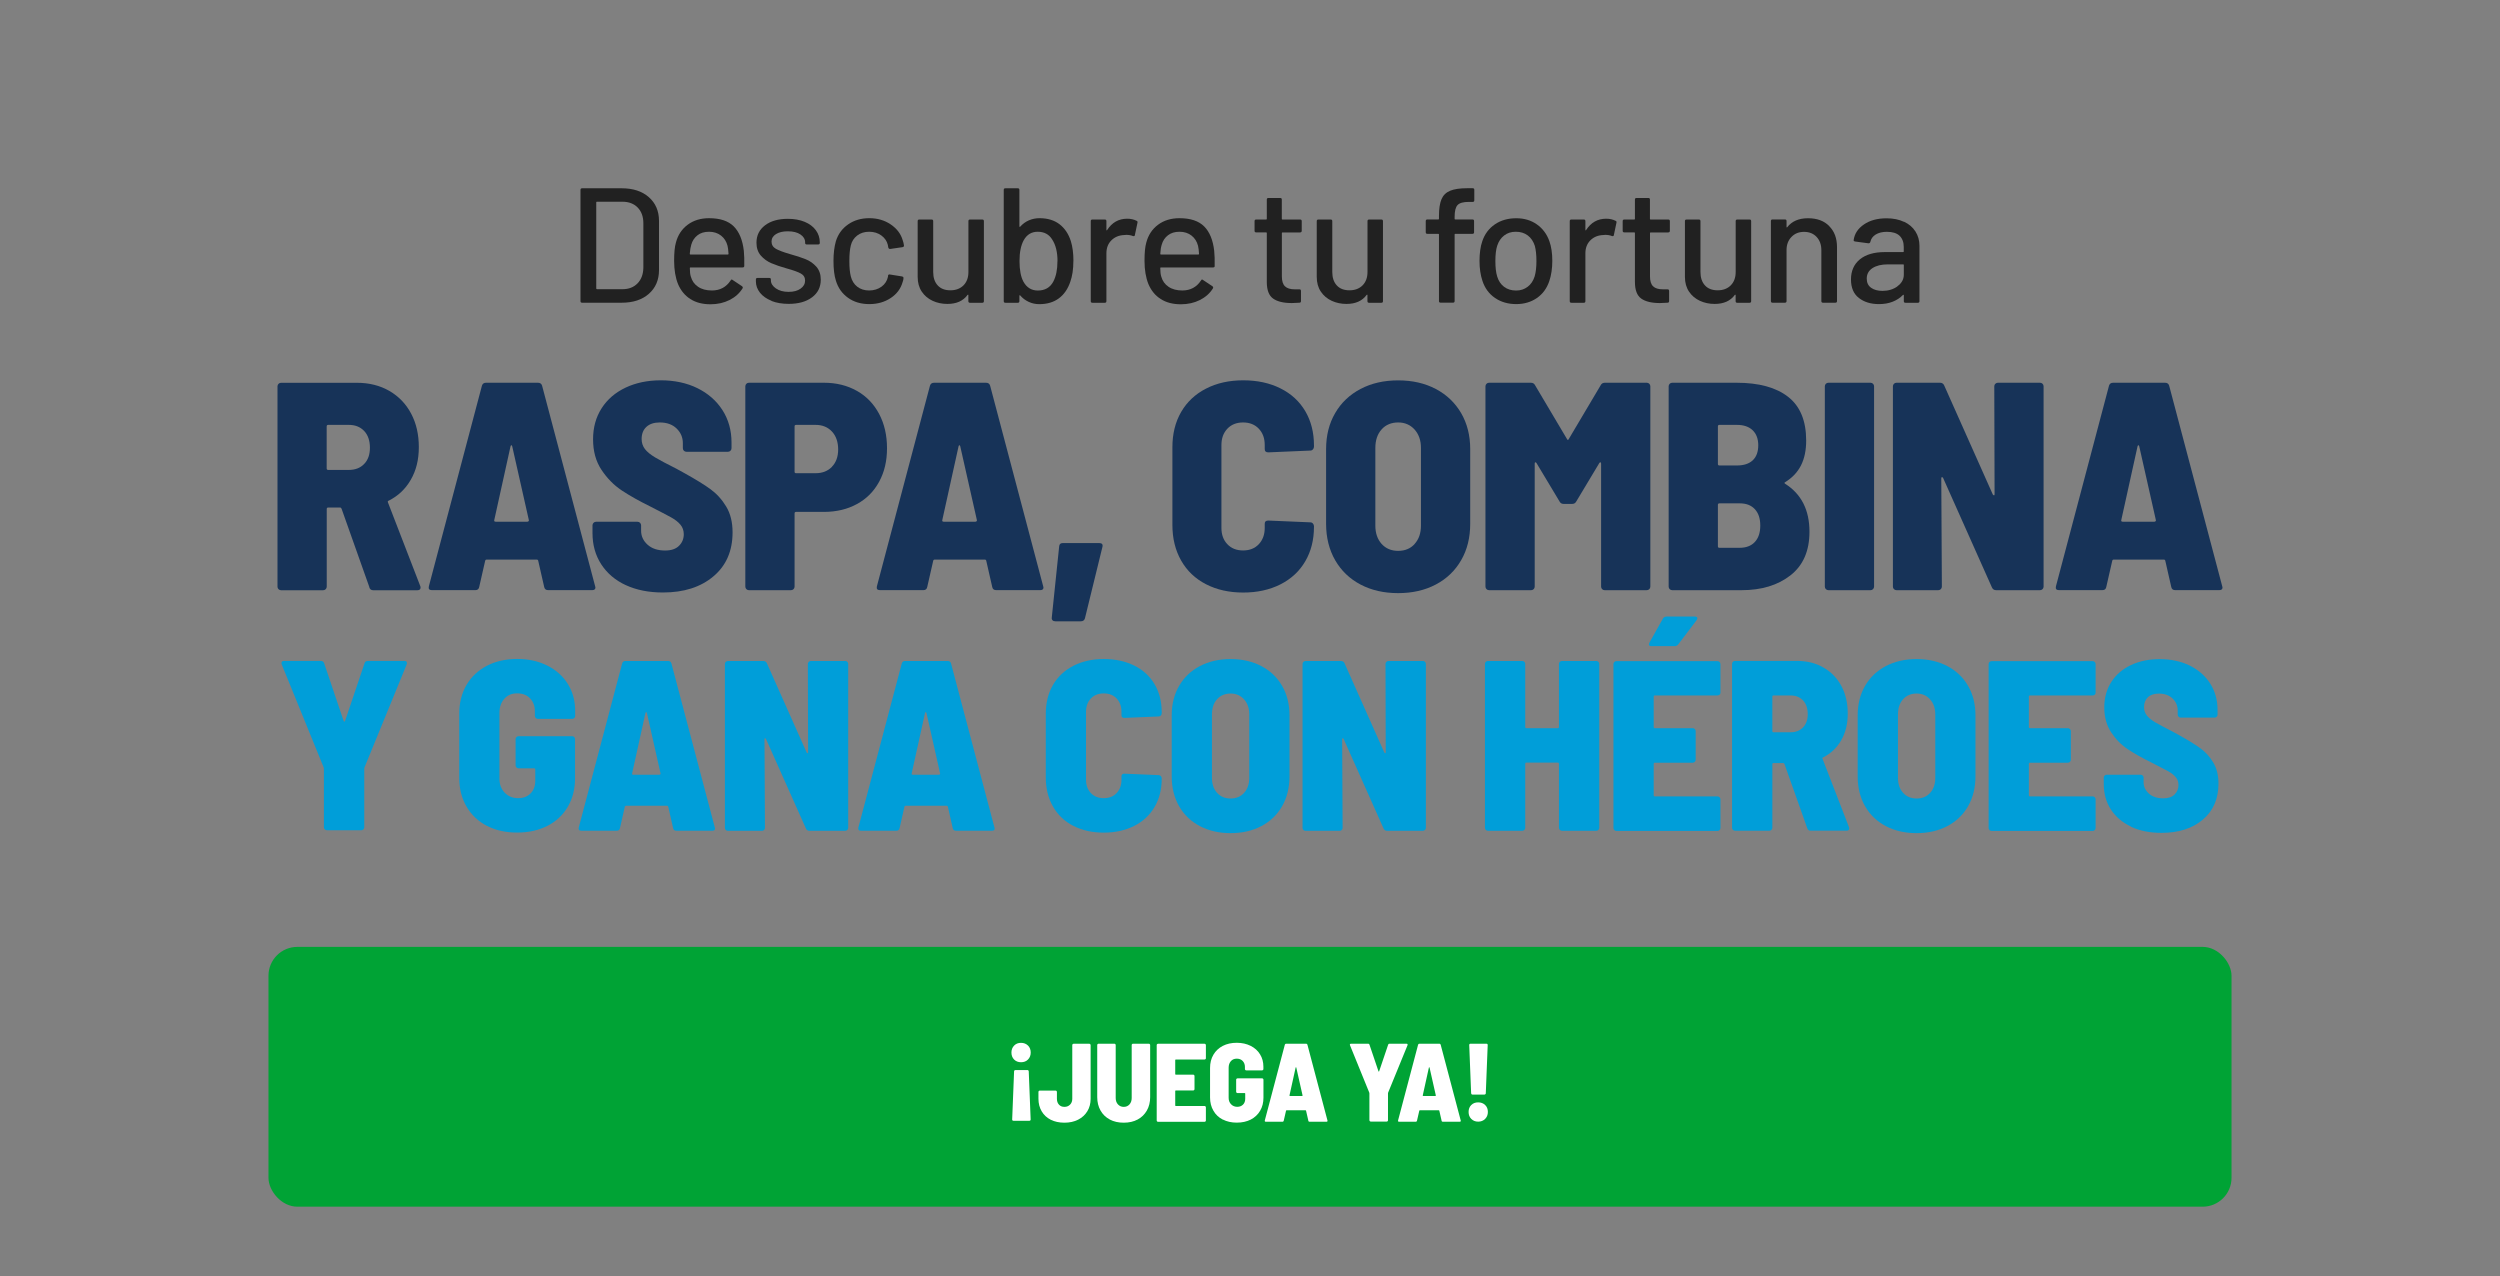 <?xml version="1.0" encoding="UTF-8"?>
<svg xmlns="http://www.w3.org/2000/svg" version="1.1" viewBox="0 0 433 221">
  <rect x="0" y="0" width="433" height="221" fill="#808080" stroke="none"/>
  <!-- Generator: Adobe Illustrator 29.1.0, SVG Export Plug-In . SVG Version: 2.1.0 Build 142)  -->
  <defs>
    <style>
      .st0 {
        fill: #212121;
      }

      .st1 {
        fill: #173358;
      }

      .st2 {
        fill: #fff;
      }

      .st3 {
        fill: #00a335;
      }

      .st4 {
        fill: #009ed9;
      }
    </style>
  </defs>
  <g id="botones">
    <rect class="st3" x="46.5" y="164" width="340" height="45" rx="5" ry="5"/>
  </g>
  <g id="textos">
    <g>
      <path class="st0" d="M100.54,52.16v-19.27c0-.19.09-.28.28-.28h6.86c1.96,0,3.53.51,4.7,1.54,1.17,1.03,1.76,2.4,1.76,4.12v8.5c0,1.72-.59,3.09-1.76,4.12-1.17,1.03-2.74,1.54-4.7,1.54h-6.86c-.19,0-.28-.09-.28-.28ZM103.38,50.09h4.42c1.1,0,1.97-.34,2.62-1.01.65-.67.99-1.57,1.01-2.71v-7.71c0-1.13-.33-2.04-.98-2.71-.65-.67-1.54-1.01-2.65-1.01h-4.42c-.08,0-.11.04-.11.11v14.91c0,.08.04.11.11.11Z"/>
      <path class="st0" d="M128.91,46.04c0,.19-.09.28-.28.28h-9.04c-.08,0-.11.04-.11.11,0,.64.06,1.13.17,1.47.21.76.63,1.35,1.26,1.77.63.43,1.43.64,2.4.64,1.4,0,2.47-.58,3.23-1.73.09-.19.22-.22.37-.08l1.62,1.08c.13.11.16.24.08.37-.53.85-1.28,1.52-2.25,2.01-.97.49-2.07.74-3.3.74-1.38,0-2.54-.3-3.49-.91-.94-.6-1.65-1.46-2.13-2.58-.45-1.11-.68-2.47-.68-4.05,0-1.38.1-2.43.31-3.15.34-1.3,1.02-2.33,2.04-3.09,1.02-.76,2.26-1.13,3.71-1.13,1.91,0,3.33.48,4.28,1.43.94.95,1.52,2.36,1.73,4.21.08.77.1,1.64.08,2.61ZM120.81,40.75c-.53.41-.89.95-1.08,1.63-.13.42-.22.95-.26,1.59,0,.08.04.11.11.11h6.49c.08,0,.11-.04.11-.11-.04-.62-.09-1.09-.17-1.39-.19-.74-.56-1.33-1.12-1.77-.56-.44-1.25-.67-2.08-.67s-1.48.2-2.01.61Z"/>
      <path class="st0" d="M133.63,52.1c-.86-.34-1.53-.81-2-1.4-.47-.6-.71-1.25-.71-1.97v-.31c0-.19.09-.28.28-.28h2.04c.19,0,.28.09.28.28v.14c0,.53.29.99.86,1.39.58.4,1.31.6,2.2.6s1.54-.18,2.07-.55c.53-.37.79-.84.79-1.4s-.25-.96-.74-1.23c-.49-.27-1.29-.56-2.38-.86-1.08-.3-1.98-.61-2.71-.92-.73-.31-1.34-.76-1.84-1.33-.5-.58-.75-1.32-.75-2.22,0-1.27.5-2.27,1.49-3.02.99-.75,2.31-1.12,3.95-1.12,1.1,0,2.06.17,2.91.52.84.35,1.49.84,1.94,1.46.45.62.68,1.32.68,2.1v.08c0,.19-.09.28-.28.28h-1.98c-.19,0-.28-.09-.28-.28v-.08c0-.55-.27-1.01-.81-1.37-.54-.37-1.27-.55-2.2-.55-.83,0-1.51.16-2.03.48-.52.32-.78.76-.78,1.3s.25.96.75,1.25c.5.28,1.31.59,2.42.91,1.1.3,2.01.6,2.73.89.73.29,1.35.73,1.86,1.3.51.58.77,1.33.77,2.25,0,1.29-.51,2.31-1.52,3.06-1.01.76-2.36,1.13-4.04,1.13-1.13,0-2.13-.17-2.99-.51Z"/>
      <path class="st0" d="M146.88,51.58c-1.02-.73-1.72-1.71-2.1-2.96-.28-.87-.42-2.01-.42-3.43,0-1.3.14-2.45.42-3.43.38-1.21,1.08-2.17,2.11-2.89,1.03-.72,2.25-1.08,3.67-1.08s2.65.36,3.71,1.08c1.06.72,1.75,1.62,2.07,2.72.11.3.19.61.23.94,0,.15-.08.25-.25.28l-2.13.31h-.06c-.13,0-.23-.09-.28-.26l-.08-.45c-.15-.64-.52-1.18-1.11-1.62-.59-.43-1.29-.65-2.12-.65s-1.5.22-2.07.65c-.57.44-.94,1.01-1.11,1.73-.17.68-.25,1.58-.25,2.69s.08,1.98.25,2.66c.19.76.56,1.35,1.12,1.79.56.43,1.24.65,2.05.65s1.54-.22,2.14-.65c.59-.43.97-1,1.12-1.7.02-.02.02-.04.01-.07,0-.03,0-.05.01-.07v-.11c.06-.15.16-.21.31-.17l2.13.34c.15.04.23.11.23.23v.11c0,.17-.05.38-.14.62-.32,1.15-1.01,2.08-2.07,2.78-1.06.7-2.29,1.05-3.71,1.05s-2.66-.36-3.68-1.09Z"/>
      <path class="st0" d="M168,38.02h2.13c.19,0,.28.09.28.28v13.86c0,.19-.09.28-.28.28h-2.13c-.19,0-.28-.09-.28-.28v-1.05s-.01-.06-.04-.07c-.03,0-.06,0-.1.04-.76,1.04-1.92,1.56-3.49,1.56-.93,0-1.78-.18-2.56-.54-.78-.36-1.41-.89-1.88-1.59-.47-.7-.71-1.55-.71-2.55v-9.66c0-.19.09-.28.28-.28h2.13c.19,0,.28.09.28.28v8.81c0,.98.26,1.76.78,2.32.52.57,1.25.85,2.2.85s1.7-.29,2.27-.86c.57-.58.85-1.35.85-2.31v-8.81c0-.19.09-.28.28-.28Z"/>
      <path class="st0" d="M185.91,45.19c0,1.42-.18,2.63-.54,3.63-.42,1.23-1.07,2.18-1.97,2.85-.9.67-2.03,1.01-3.39,1.01-.66,0-1.27-.13-1.84-.4-.57-.26-1.06-.63-1.47-1.11-.04-.04-.07-.05-.1-.03-.03.02-.04.05-.04.08v.94c0,.19-.09.28-.28.28h-2.15c-.19,0-.28-.09-.28-.28v-19.27c0-.19.09-.28.28-.28h2.15c.19,0,.28.09.28.28v6.32s.01.07.04.08c.03.02.06,0,.1-.03.42-.47.91-.84,1.49-1.09.58-.25,1.19-.38,1.83-.38,1.42,0,2.58.35,3.49,1.05.91.7,1.56,1.67,1.96,2.92.3.96.45,2.11.45,3.43ZM183.16,45.24c0-1.55-.3-2.8-.91-3.74-.55-.91-1.39-1.36-2.52-1.36-1.06,0-1.86.48-2.41,1.45-.49.87-.74,2.08-.74,3.63s.23,2.74.68,3.57c.57,1.02,1.4,1.53,2.49,1.53,1.25,0,2.14-.52,2.69-1.56.47-.89.71-2.06.71-3.51Z"/>
      <path class="st0" d="M196.87,38.24c.13.06.18.17.14.34l-.45,2.13c-.02.17-.13.23-.34.17-.32-.13-.7-.2-1.13-.2l-.4.03c-.89.04-1.62.34-2.2.92-.58.58-.86,1.33-.86,2.25v8.28c0,.19-.09.28-.28.28h-2.15c-.19,0-.28-.09-.28-.28v-13.86c0-.19.09-.28.28-.28h2.15c.19,0,.28.09.28.28v1.5c0,.06.01.09.04.1.03,0,.05,0,.07-.04.85-1.32,2.01-1.98,3.49-1.98.6,0,1.15.12,1.64.37Z"/>
      <path class="st0" d="M210.39,46.04c0,.19-.09.28-.28.28h-9.04c-.08,0-.11.04-.11.11,0,.64.06,1.13.17,1.47.21.76.63,1.35,1.26,1.77.63.43,1.43.64,2.39.64,1.4,0,2.48-.58,3.23-1.73.09-.19.22-.22.37-.08l1.62,1.08c.13.11.16.24.08.37-.53.85-1.28,1.52-2.25,2.01-.97.49-2.07.74-3.3.74-1.38,0-2.54-.3-3.49-.91-.95-.6-1.65-1.46-2.13-2.58-.45-1.11-.68-2.47-.68-4.05,0-1.38.1-2.43.31-3.15.34-1.3,1.02-2.33,2.04-3.09,1.02-.76,2.26-1.13,3.71-1.13,1.91,0,3.33.48,4.28,1.43.94.95,1.52,2.36,1.73,4.21.08.77.1,1.64.08,2.61ZM202.29,40.75c-.53.41-.89.95-1.08,1.63-.13.42-.22.95-.25,1.59,0,.08.04.11.11.11h6.49c.08,0,.11-.04.11-.11-.04-.62-.09-1.09-.17-1.39-.19-.74-.56-1.33-1.12-1.77-.56-.44-1.25-.67-2.08-.67s-1.48.2-2.01.61Z"/>
      <path class="st0" d="M225.19,40.26h-3.06c-.08,0-.11.04-.11.11v7.51c0,.79.18,1.37.54,1.71.36.35.92.52,1.67.52h.82c.19,0,.28.09.28.28v1.76c0,.19-.09.28-.28.28-.6.04-1.04.06-1.3.06-1.44,0-2.52-.26-3.25-.78-.73-.52-1.09-1.48-1.09-2.88v-8.47c0-.08-.04-.11-.11-.11h-1.73c-.19,0-.28-.09-.28-.28v-1.67c0-.19.09-.28.28-.28h1.73c.08,0,.11-.04.11-.11v-3.34c0-.19.09-.28.28-.28h2.04c.19,0,.28.09.28.28v3.34c0,.08.04.11.11.11h3.06c.19,0,.28.09.28.28v1.67c0,.19-.09.28-.28.28Z"/>
      <path class="st0" d="M237.12,38.02h2.13c.19,0,.28.09.28.28v13.86c0,.19-.09.28-.28.28h-2.13c-.19,0-.28-.09-.28-.28v-1.05s-.01-.06-.04-.07c-.03,0-.06,0-.1.04-.76,1.04-1.92,1.56-3.49,1.56-.93,0-1.78-.18-2.56-.54-.78-.36-1.41-.89-1.88-1.59-.47-.7-.71-1.55-.71-2.55v-9.66c0-.19.09-.28.28-.28h2.13c.19,0,.28.09.28.28v8.81c0,.98.26,1.76.78,2.32.52.57,1.25.85,2.2.85s1.7-.29,2.27-.86c.57-.58.85-1.35.85-2.31v-8.81c0-.19.09-.28.28-.28Z"/>
      <path class="st0" d="M252.45,35.52c-.34.36-.51,1.04-.51,2.04v.34c0,.08.04.11.11.11h2.98c.19,0,.28.09.28.28v1.93c0,.19-.09.28-.28.28h-2.98c-.08,0-.11.04-.11.11v11.53c0,.19-.09.28-.28.28h-2.15c-.19,0-.28-.09-.28-.28v-11.53c0-.08-.04-.11-.11-.11h-1.9c-.19,0-.28-.09-.28-.28v-1.93c0-.19.09-.28.28-.28h1.9c.08,0,.11-.04.11-.11v-.51c0-1.25.15-2.21.44-2.89.29-.68.79-1.17,1.49-1.46.7-.29,1.68-.44,2.95-.44h.96c.19,0,.28.09.28.28v1.81c0,.19-.09.28-.28.28h-.68c-.95,0-1.59.18-1.93.54Z"/>
      <path class="st0" d="M258.94,51.61c-1.04-.71-1.77-1.7-2.18-2.96-.34-1.02-.51-2.17-.51-3.46s.16-2.48.48-3.4c.42-1.25,1.14-2.22,2.18-2.93,1.04-.71,2.28-1.06,3.71-1.06,1.36,0,2.55.35,3.56,1.06,1.01.71,1.73,1.68,2.17,2.9.34.96.51,2.1.51,3.4s-.17,2.48-.51,3.49c-.42,1.27-1.13,2.25-2.15,2.96-1.02.71-2.22,1.06-3.6,1.06s-2.62-.35-3.66-1.06ZM264.58,49.68c.57-.43.97-1.02,1.22-1.8.21-.72.31-1.61.31-2.66s-.09-1.94-.28-2.64c-.25-.77-.65-1.37-1.22-1.8-.57-.43-1.26-.64-2.07-.64s-1.45.21-2.01.64c-.57.43-.97,1.03-1.22,1.8-.21.66-.31,1.54-.31,2.64s.1,1.98.31,2.66c.23.77.63,1.37,1.2,1.8.58.43,1.27.64,2.08.64.76,0,1.42-.21,1.98-.64Z"/>
      <path class="st0" d="M279.83,38.24c.13.06.18.17.14.34l-.45,2.13c-.02.17-.13.23-.34.17-.32-.13-.7-.2-1.13-.2l-.4.03c-.89.04-1.62.34-2.2.92-.58.58-.86,1.33-.86,2.25v8.28c0,.19-.09.28-.28.28h-2.15c-.19,0-.28-.09-.28-.28v-13.86c0-.19.09-.28.28-.28h2.15c.19,0,.28.09.28.28v1.5c0,.06.01.09.04.1.03,0,.05,0,.07-.04.85-1.32,2.01-1.98,3.49-1.98.6,0,1.15.12,1.64.37Z"/>
      <path class="st0" d="M288.95,40.26h-3.06c-.08,0-.11.04-.11.11v7.51c0,.79.18,1.37.54,1.71.36.35.92.52,1.67.52h.82c.19,0,.28.09.28.28v1.76c0,.19-.09.28-.28.28-.6.04-1.04.06-1.3.06-1.44,0-2.52-.26-3.25-.78-.73-.52-1.09-1.48-1.09-2.88v-8.47c0-.08-.04-.11-.11-.11h-1.73c-.19,0-.28-.09-.28-.28v-1.67c0-.19.09-.28.28-.28h1.73c.08,0,.11-.04.11-.11v-3.34c0-.19.09-.28.28-.28h2.04c.19,0,.28.09.28.28v3.34c0,.08.04.11.11.11h3.06c.19,0,.28.09.28.28v1.67c0,.19-.09.28-.28.28Z"/>
      <path class="st0" d="M300.89,38.02h2.13c.19,0,.28.09.28.28v13.86c0,.19-.09.28-.28.28h-2.13c-.19,0-.28-.09-.28-.28v-1.05s-.01-.06-.04-.07c-.03,0-.06,0-.1.04-.76,1.04-1.92,1.56-3.49,1.56-.93,0-1.78-.18-2.56-.54-.78-.36-1.41-.89-1.88-1.59-.47-.7-.71-1.55-.71-2.55v-9.66c0-.19.09-.28.28-.28h2.13c.19,0,.28.09.28.28v8.81c0,.98.26,1.76.78,2.32.52.57,1.25.85,2.2.85s1.7-.29,2.27-.86c.57-.58.85-1.35.85-2.31v-8.81c0-.19.09-.28.28-.28Z"/>
      <path class="st0" d="M316.81,39.16c.91.9,1.36,2.11,1.36,3.64v9.35c0,.19-.1.28-.28.28h-2.15c-.19,0-.28-.09-.28-.28v-8.81c0-.94-.27-1.71-.82-2.3-.55-.59-1.28-.88-2.18-.88s-1.62.29-2.18.88c-.57.59-.85,1.34-.85,2.27v8.84c0,.19-.09.28-.28.28h-2.15c-.19,0-.28-.09-.28-.28v-13.86c0-.19.09-.28.28-.28h2.15c.19,0,.28.09.28.28v1.02s.01.07.04.08c.03.02.05,0,.07-.03.81-1.04,2.01-1.56,3.6-1.56s2.78.45,3.68,1.35Z"/>
      <path class="st0" d="M329.78,38.4c.86.41,1.52.97,1.98,1.7.46.73.69,1.55.69,2.48v9.58c0,.19-.09.28-.28.28h-2.15c-.19,0-.28-.09-.28-.28v-1.02c0-.09-.05-.11-.14-.06-.49.51-1.09.9-1.8,1.18s-1.5.41-2.37.41c-1.4,0-2.56-.35-3.47-1.06-.92-.71-1.37-1.78-1.37-3.22s.51-2.63,1.54-3.47c1.03-.84,2.47-1.26,4.32-1.26h3.17c.08,0,.11-.04.11-.11v-.77c0-.83-.24-1.48-.72-1.94-.48-.46-1.21-.69-2.2-.69-.79,0-1.44.16-1.94.47-.5.31-.81.73-.92,1.26-.06.19-.17.27-.34.26l-2.3-.31c-.19-.04-.27-.11-.26-.23.15-1.11.75-2.03,1.79-2.73,1.04-.71,2.34-1.06,3.91-1.06,1.15,0,2.16.2,3.02.61ZM328.63,49.58c.74-.53,1.11-1.2,1.11-2.01v-1.67c0-.08-.04-.11-.11-.11h-2.66c-1.11,0-2,.22-2.66.65-.66.43-.99,1.04-.99,1.81,0,.7.25,1.23.75,1.59.5.36,1.16.54,1.97.54,1,0,1.87-.26,2.61-.79Z"/>
    </g>
    <g>
      <path class="st4" d="M56.25,143.65c-.1-.1-.15-.22-.15-.36v-10.12l-.04-.25-7.27-17.85c-.03-.06-.04-.14-.04-.25,0-.22.14-.34.42-.34h6.43c.28,0,.46.14.55.42l3.36,9.95c.03.08.07.13.13.13s.1-.04.13-.13l3.36-9.95c.08-.28.27-.42.55-.42h6.38c.2,0,.32.06.38.17.06.11.06.25,0,.42l-7.31,17.85-.04.25v10.12c0,.14-.05.26-.15.36-.1.1-.22.15-.36.15h-5.96c-.14,0-.26-.05-.36-.15Z"/>
      <path class="st4" d="M84.33,143.04c-1.51-.78-2.69-1.9-3.53-3.34-.84-1.44-1.26-3.1-1.26-4.98v-11.09c0-1.9.42-3.57,1.26-5,.84-1.43,2.02-2.53,3.53-3.32,1.51-.78,3.26-1.18,5.25-1.18s3.7.39,5.23,1.16c1.53.77,2.71,1.83,3.55,3.19.84,1.36,1.26,2.91,1.26,4.64v.88c0,.14-.05.26-.15.36-.1.1-.22.15-.36.15h-5.96c-.14,0-.26-.05-.36-.15-.1-.1-.15-.22-.15-.36v-.8c0-.9-.27-1.64-.82-2.23-.55-.59-1.3-.88-2.25-.88s-1.67.31-2.23.95c-.56.63-.84,1.45-.84,2.46v11.34c0,1.01.31,1.83.92,2.46.62.63,1.39.94,2.31.94s1.62-.27,2.16-.82c.55-.55.82-1.28.82-2.21v-1.93c0-.14-.07-.21-.21-.21h-2.69c-.14,0-.26-.05-.36-.15-.1-.1-.15-.22-.15-.36v-4.54c0-.14.05-.26.15-.36s.22-.15.36-.15h9.28c.14,0,.26.05.36.15.1.1.15.22.15.36v6.76c0,1.88-.42,3.53-1.26,4.96-.84,1.43-2.02,2.53-3.53,3.3-1.51.77-3.26,1.16-5.25,1.16s-3.74-.39-5.25-1.18Z"/>
      <path class="st4" d="M116.58,143.42l-.84-3.7c-.03-.11-.1-.17-.21-.17h-7.1c-.11,0-.18.06-.21.17l-.84,3.7c-.06.31-.24.46-.55.46h-6.17c-.36,0-.5-.18-.42-.55l7.52-28.43c.08-.28.28-.42.59-.42h7.35c.31,0,.5.14.59.42l7.52,28.43.04.17c0,.25-.15.38-.46.38h-6.26c-.31,0-.49-.15-.55-.46ZM109.7,134.18h4.49c.06,0,.11-.02.17-.06.06-.04.07-.1.04-.19l-2.35-10.42c-.03-.11-.07-.17-.13-.17s-.1.06-.13.17l-2.31,10.46c-.03.14.04.21.21.21Z"/>
      <path class="st4" d="M140.08,114.63c.1-.1.22-.15.36-.15h5.96c.14,0,.26.05.36.15.1.1.15.22.15.36v28.39c0,.14-.05.26-.15.36-.1.1-.22.15-.36.15h-6.22c-.28,0-.48-.13-.59-.38l-6.93-15.54c-.06-.08-.11-.12-.17-.1-.06.01-.08.08-.08.19l.08,15.33c0,.14-.05.26-.15.36-.1.1-.22.15-.36.15h-5.92c-.14,0-.26-.05-.36-.15-.1-.1-.15-.22-.15-.36v-28.39c0-.14.05-.26.15-.36.1-.1.22-.15.36-.15h6.17c.28,0,.48.13.59.38l6.89,15.46c.06.08.11.13.17.13s.08-.06.08-.17l-.04-15.29c0-.14.05-.26.15-.36Z"/>
      <path class="st4" d="M165.01,143.42l-.84-3.7c-.03-.11-.1-.17-.21-.17h-7.1c-.11,0-.18.06-.21.17l-.84,3.7c-.06.31-.24.46-.55.46h-6.17c-.36,0-.5-.18-.42-.55l7.52-28.43c.08-.28.28-.42.59-.42h7.35c.31,0,.5.14.59.42l7.52,28.43.04.17c0,.25-.15.38-.46.38h-6.26c-.31,0-.49-.15-.55-.46ZM158.12,134.18h4.49c.06,0,.11-.02.17-.06.06-.04.07-.1.04-.19l-2.35-10.42c-.03-.11-.07-.17-.13-.17s-.1.06-.13.17l-2.31,10.46c-.03.14.04.21.21.21Z"/>
      <path class="st4" d="M185.9,143.04c-1.53-.78-2.7-1.9-3.53-3.36-.83-1.46-1.24-3.14-1.24-5.04v-11c0-1.9.41-3.57,1.24-5,.83-1.43,2-2.53,3.53-3.32,1.53-.78,3.28-1.18,5.27-1.18s3.74.38,5.27,1.13c1.53.76,2.7,1.83,3.53,3.23.83,1.4,1.24,3.02,1.24,4.87v.17c0,.14-.05.27-.15.38-.1.11-.22.17-.36.17l-5.96.25c-.34,0-.5-.15-.5-.46v-.59c0-.95-.28-1.72-.84-2.31-.56-.59-1.3-.88-2.23-.88s-1.67.29-2.23.88c-.56.59-.84,1.36-.84,2.31v11.76c0,.95.28,1.72.84,2.31s1.3.88,2.23.88,1.67-.29,2.23-.88c.56-.59.84-1.36.84-2.31v-.59c0-.31.17-.46.5-.46l5.96.25c.14,0,.26.06.36.17.1.11.15.24.15.38v.08c0,1.85-.41,3.48-1.24,4.89-.83,1.41-2,2.51-3.53,3.28-1.53.77-3.28,1.16-5.27,1.16s-3.75-.39-5.27-1.18Z"/>
      <path class="st4" d="M207.81,143.08c-1.54-.81-2.74-1.96-3.59-3.44-.85-1.48-1.28-3.21-1.28-5.17v-10.58c0-1.93.43-3.63,1.28-5.1.85-1.47,2.05-2.61,3.59-3.42,1.54-.81,3.32-1.22,5.33-1.22s3.79.41,5.33,1.22c1.54.81,2.74,1.95,3.59,3.42.85,1.47,1.28,3.17,1.28,5.1v10.58c0,1.96-.43,3.68-1.28,5.17-.85,1.48-2.05,2.63-3.59,3.44-1.54.81-3.32,1.22-5.33,1.22s-3.79-.41-5.33-1.22ZM215.49,137.31c.59-.66.88-1.52.88-2.58v-11c0-1.06-.3-1.93-.9-2.6-.6-.67-1.38-1.01-2.33-1.01s-1.76.33-2.35.99c-.59.66-.88,1.53-.88,2.62v11c0,1.06.29,1.93.88,2.58.59.66,1.37.99,2.35.99s1.76-.33,2.35-.99Z"/>
      <path class="st4" d="M240.13,114.63c.1-.1.22-.15.36-.15h5.96c.14,0,.26.05.36.15.1.1.15.22.15.36v28.39c0,.14-.05.26-.15.36-.1.1-.22.15-.36.15h-6.22c-.28,0-.48-.13-.59-.38l-6.93-15.54c-.06-.08-.11-.12-.17-.1-.06.01-.08.08-.08.19l.08,15.33c0,.14-.05.26-.15.36-.1.1-.22.15-.36.15h-5.92c-.14,0-.26-.05-.36-.15-.1-.1-.15-.22-.15-.36v-28.39c0-.14.05-.26.15-.36s.22-.15.36-.15h6.17c.28,0,.48.13.59.38l6.89,15.46c.06.08.11.13.17.13s.08-.06.08-.17l-.04-15.29c0-.14.05-.26.15-.36Z"/>
      <path class="st4" d="M270.16,114.63c.1-.1.22-.15.36-.15h5.96c.14,0,.26.05.36.15.1.1.15.22.15.36v28.39c0,.14-.05.26-.15.36-.1.1-.22.15-.36.15h-5.96c-.14,0-.26-.05-.36-.15-.1-.1-.15-.22-.15-.36v-11.09c0-.14-.07-.21-.21-.21h-5.42c-.14,0-.21.07-.21.21v11.09c0,.14-.05.26-.15.36-.1.1-.22.15-.36.15h-5.96c-.14,0-.26-.05-.36-.15-.1-.1-.15-.22-.15-.36v-28.39c0-.14.05-.26.15-.36s.22-.15.36-.15h5.96c.14,0,.26.05.36.15.1.1.15.22.15.36v10.92c0,.14.07.21.21.21h5.42c.14,0,.21-.07.21-.21v-10.92c0-.14.05-.26.15-.36Z"/>
      <path class="st4" d="M297.83,120.3c-.1.1-.22.15-.36.15h-10.84c-.14,0-.21.07-.21.21v5.25c0,.14.07.21.21.21h6.55c.14,0,.26.05.36.15.1.1.15.22.15.36v4.96c0,.14-.05.26-.15.36-.1.1-.22.15-.36.15h-6.55c-.14,0-.21.07-.21.21v5.42c0,.14.07.21.21.21h10.84c.14,0,.26.05.36.15.1.1.15.22.15.36v4.96c0,.14-.05.26-.15.36-.1.1-.22.15-.36.15h-17.51c-.14,0-.26-.05-.36-.15-.1-.1-.15-.22-.15-.36v-28.39c0-.14.05-.26.15-.36s.22-.15.36-.15h17.51c.14,0,.26.05.36.15.1.1.15.22.15.36v4.96c0,.14-.05.26-.15.36ZM285.63,111.75c-.06-.11-.04-.25.04-.42l2.35-4.2c.14-.22.35-.34.63-.34h4.91c.28,0,.42.1.42.29,0,.08-.04.2-.13.34l-3.19,4.2c-.17.2-.36.29-.59.29h-4.07c-.2,0-.32-.06-.38-.17Z"/>
      <path class="st4" d="M313.02,143.46l-3.95-11.13c-.06-.11-.13-.17-.21-.17h-1.68c-.14,0-.21.07-.21.21v11c0,.14-.05.26-.15.36-.1.1-.22.15-.36.15h-5.96c-.14,0-.26-.05-.36-.15-.1-.1-.15-.22-.15-.36v-28.39c0-.14.05-.26.15-.36s.22-.15.36-.15h10.75c1.74,0,3.27.39,4.6,1.16,1.33.77,2.36,1.84,3.09,3.21.73,1.37,1.09,2.95,1.09,4.75s-.38,3.3-1.13,4.62c-.76,1.32-1.81,2.31-3.15,2.98-.11.03-.14.11-.08.25l4.58,11.84c.03.06.04.13.04.21,0,.25-.15.38-.46.38h-6.26c-.28,0-.46-.14-.55-.42ZM306.97,120.66v5.96c0,.14.07.21.21.21h2.94c.9,0,1.62-.28,2.16-.84.55-.56.82-1.33.82-2.31s-.27-1.8-.82-2.37c-.55-.57-1.27-.86-2.16-.86h-2.94c-.14,0-.21.07-.21.21Z"/>
      <path class="st4" d="M326.62,143.08c-1.54-.81-2.74-1.96-3.59-3.44-.85-1.48-1.28-3.21-1.28-5.17v-10.58c0-1.93.43-3.63,1.28-5.1.85-1.47,2.05-2.61,3.59-3.42,1.54-.81,3.32-1.22,5.33-1.22s3.79.41,5.33,1.22c1.54.81,2.74,1.95,3.59,3.42.85,1.47,1.28,3.17,1.28,5.1v10.58c0,1.96-.43,3.68-1.28,5.17-.85,1.48-2.05,2.63-3.59,3.44-1.54.81-3.32,1.22-5.33,1.22s-3.79-.41-5.33-1.22ZM334.31,137.31c.59-.66.88-1.52.88-2.58v-11c0-1.06-.3-1.93-.9-2.6-.6-.67-1.38-1.01-2.33-1.01s-1.76.33-2.35.99c-.59.66-.88,1.53-.88,2.62v11c0,1.06.29,1.93.88,2.58.59.66,1.37.99,2.35.99s1.76-.33,2.35-.99Z"/>
      <path class="st4" d="M362.81,120.3c-.1.1-.22.15-.36.15h-10.84c-.14,0-.21.07-.21.21v5.25c0,.14.07.21.21.21h6.55c.14,0,.26.05.36.15.1.1.15.22.15.36v4.96c0,.14-.05.26-.15.36-.1.1-.22.15-.36.15h-6.55c-.14,0-.21.07-.21.21v5.42c0,.14.07.21.21.21h10.84c.14,0,.26.05.36.15.1.1.15.22.15.36v4.96c0,.14-.05.26-.15.36-.1.1-.22.15-.36.15h-17.51c-.14,0-.26-.05-.36-.15-.1-.1-.15-.22-.15-.36v-28.39c0-.14.05-.26.15-.36s.22-.15.36-.15h17.51c.14,0,.26.05.36.15.1.1.15.22.15.36v4.96c0,.14-.05.26-.15.36Z"/>
      <path class="st4" d="M369.1,143.17c-1.5-.7-2.66-1.69-3.49-2.96-.83-1.27-1.24-2.75-1.24-4.43v-1.09c0-.14.05-.26.15-.36.1-.1.22-.15.36-.15h5.88c.14,0,.26.05.36.15.1.1.15.22.15.36v.76c0,.78.31,1.45.92,2,.62.55,1.44.82,2.48.82.87,0,1.53-.22,1.97-.67.45-.45.67-.99.67-1.64,0-.53-.16-.99-.48-1.36-.32-.38-.76-.72-1.32-1.03-.56-.31-1.53-.81-2.9-1.51-1.6-.78-2.95-1.55-4.07-2.29-1.12-.74-2.08-1.71-2.88-2.92-.8-1.2-1.2-2.65-1.2-4.33s.41-3.15,1.22-4.41c.81-1.26,1.95-2.23,3.4-2.92,1.46-.69,3.12-1.03,5-1.03s3.65.37,5.17,1.11c1.51.74,2.69,1.78,3.55,3.11.85,1.33,1.28,2.86,1.28,4.6v.8c0,.14-.05.26-.15.36-.1.1-.22.15-.36.15h-5.88c-.14,0-.26-.05-.36-.15-.1-.1-.15-.22-.15-.36v-.71c0-.81-.29-1.5-.88-2.08-.59-.57-1.39-.86-2.39-.86-.81,0-1.44.21-1.89.63-.45.42-.67.99-.67,1.72,0,.53.15,1,.46,1.41.31.41.79.81,1.45,1.2.66.39,1.66.92,3,1.6l1.22.67c1.51.84,2.72,1.58,3.61,2.23.9.64,1.64,1.47,2.25,2.48.6,1.01.9,2.23.9,3.65,0,2.63-.9,4.71-2.71,6.24-1.81,1.53-4.19,2.29-7.16,2.29-2.02,0-3.77-.35-5.27-1.05Z"/>
    </g>
    <g>
      <path class="st1" d="M63.98,101.71l-4.82-13.6c-.07-.14-.15-.21-.26-.21h-2.05c-.17,0-.26.09-.26.26v13.45c0,.17-.06.32-.18.44s-.27.18-.44.18h-7.29c-.17,0-.32-.06-.44-.18-.12-.12-.18-.26-.18-.44v-34.69c0-.17.06-.32.18-.44.12-.12.26-.18.44-.18h13.14c2.12,0,3.99.47,5.62,1.41,1.62.94,2.88,2.25,3.77,3.93.89,1.68,1.33,3.61,1.33,5.8s-.46,4.04-1.39,5.65c-.92,1.61-2.21,2.82-3.85,3.64-.14.03-.17.14-.1.31l5.59,14.47c.03.07.05.15.05.26,0,.31-.19.46-.56.46h-7.65c-.34,0-.56-.17-.67-.51ZM56.58,73.84v7.29c0,.17.08.26.26.26h3.59c1.09,0,1.98-.34,2.64-1.03.67-.68,1-1.62,1-2.82s-.33-2.2-1-2.9c-.67-.7-1.55-1.05-2.64-1.05h-3.59c-.17,0-.26.09-.26.26Z"/>
      <path class="st1" d="M94.25,101.65l-1.03-4.52c-.03-.14-.12-.21-.26-.21h-8.67c-.14,0-.22.07-.26.21l-1.03,4.52c-.07.38-.29.56-.67.56h-7.54c-.45,0-.62-.22-.51-.67l9.19-34.74c.1-.34.34-.51.72-.51h8.98c.38,0,.62.17.72.51l9.19,34.74.05.21c0,.31-.19.46-.56.46h-7.65c-.38,0-.6-.19-.67-.56ZM85.84,90.36h5.49c.07,0,.14-.03.21-.08.07-.05.08-.13.05-.23l-2.87-12.73c-.03-.14-.09-.21-.15-.21s-.12.07-.15.21l-2.82,12.78c-.03.17.05.26.26.26Z"/>
      <path class="st1" d="M108.39,101.35c-1.83-.85-3.25-2.06-4.26-3.62-1.01-1.56-1.51-3.36-1.51-5.41v-1.33c0-.17.06-.32.18-.44.12-.12.26-.18.44-.18h7.18c.17,0,.32.06.44.18.12.12.18.27.18.44v.92c0,.96.38,1.77,1.13,2.44.75.67,1.76,1,3.03,1,1.06,0,1.86-.27,2.41-.82s.82-1.21.82-2c0-.65-.2-1.21-.59-1.67-.39-.46-.93-.88-1.62-1.26-.68-.38-1.87-.99-3.54-1.85-1.95-.96-3.61-1.89-4.98-2.8-1.37-.91-2.54-2.1-3.52-3.57-.98-1.47-1.46-3.23-1.46-5.29s.5-3.85,1.49-5.39c.99-1.54,2.38-2.73,4.16-3.57,1.78-.84,3.81-1.26,6.11-1.26s4.47.45,6.31,1.36c1.85.91,3.29,2.17,4.34,3.8,1.04,1.63,1.57,3.5,1.57,5.62v.98c0,.17-.06.32-.18.44-.12.12-.27.18-.44.18h-7.19c-.17,0-.32-.06-.44-.18-.12-.12-.18-.26-.18-.44v-.87c0-.99-.36-1.84-1.08-2.54-.72-.7-1.69-1.05-2.93-1.05-.99,0-1.76.26-2.31.77-.55.51-.82,1.21-.82,2.1,0,.65.19,1.22.56,1.72.38.5.97.98,1.77,1.46.8.48,2.03,1.13,3.67,1.95l1.49.82c1.85,1.03,3.32,1.93,4.41,2.72,1.09.79,2.01,1.8,2.75,3.03.74,1.23,1.1,2.72,1.1,4.46,0,3.22-1.1,5.76-3.31,7.62-2.21,1.87-5.12,2.8-8.75,2.8-2.46,0-4.61-.43-6.44-1.28Z"/>
      <path class="st1" d="M148.42,67.7c1.66.94,2.94,2.28,3.85,4,.91,1.73,1.36,3.7,1.36,5.93s-.45,4.12-1.36,5.8c-.91,1.68-2.19,2.97-3.85,3.87-1.66.91-3.57,1.36-5.72,1.36h-4.82c-.17,0-.26.09-.26.26v12.68c0,.17-.06.32-.18.44s-.27.18-.44.18h-7.29c-.17,0-.32-.06-.44-.18-.12-.12-.18-.26-.18-.44v-34.69c0-.17.06-.32.18-.44.12-.12.26-.18.44-.18h12.98c2.16,0,4.06.47,5.72,1.41ZM144.09,80.84c.72-.74,1.08-1.74,1.08-3s-.36-2.34-1.08-3.1c-.72-.77-1.66-1.15-2.82-1.15h-3.39c-.17,0-.26.09-.26.26v7.85c0,.17.08.26.26.26h3.39c1.16,0,2.1-.37,2.82-1.1Z"/>
      <path class="st1" d="M171.85,101.65l-1.03-4.52c-.03-.14-.12-.21-.26-.21h-8.67c-.14,0-.22.07-.26.21l-1.03,4.52c-.07.38-.29.56-.67.56h-7.54c-.44,0-.62-.22-.51-.67l9.19-34.74c.1-.34.34-.51.72-.51h8.98c.38,0,.62.17.72.51l9.19,34.74.05.21c0,.31-.19.46-.56.46h-7.65c-.38,0-.6-.19-.67-.56ZM163.44,90.36h5.49c.07,0,.14-.03.21-.08.07-.05.08-.13.05-.23l-2.87-12.73c-.03-.14-.09-.21-.15-.21s-.12.07-.15.21l-2.82,12.78c-.03.17.05.26.26.26Z"/>
      <path class="st1" d="M182.3,107.43c-.12-.12-.16-.28-.13-.49l1.28-12.32c.03-.38.24-.56.62-.56h6.31c.48,0,.67.22.56.67l-3.03,12.37c-.1.34-.34.51-.72.51h-4.41c-.21,0-.37-.06-.49-.18Z"/>
      <path class="st1" d="M208.88,101.19c-1.87-.96-3.3-2.33-4.31-4.11-1.01-1.78-1.51-3.83-1.51-6.16v-13.45c0-2.33.5-4.36,1.51-6.11,1.01-1.74,2.45-3.1,4.31-4.05,1.86-.96,4.01-1.44,6.44-1.44s4.58.46,6.44,1.39c1.86.92,3.3,2.24,4.31,3.95,1.01,1.71,1.51,3.7,1.51,5.95v.21c0,.17-.06.33-.18.46-.12.14-.27.21-.44.21l-7.29.31c-.41,0-.62-.19-.62-.56v-.72c0-1.16-.34-2.1-1.03-2.82-.68-.72-1.59-1.08-2.72-1.08s-2.04.36-2.72,1.08c-.68.72-1.03,1.66-1.03,2.82v14.37c0,1.16.34,2.1,1.03,2.82.68.72,1.59,1.08,2.72,1.08s2.04-.36,2.72-1.08c.68-.72,1.03-1.66,1.03-2.82v-.72c0-.38.21-.56.62-.56l7.29.31c.17,0,.32.07.44.21.12.14.18.29.18.46v.1c0,2.26-.5,4.25-1.51,5.98-1.01,1.73-2.45,3.06-4.31,4-1.87.94-4.01,1.41-6.44,1.41s-4.58-.48-6.44-1.44Z"/>
      <path class="st1" d="M235.64,101.24c-1.88-.99-3.34-2.39-4.39-4.21-1.04-1.81-1.57-3.92-1.57-6.31v-12.93c0-2.36.52-4.44,1.57-6.24,1.04-1.8,2.51-3.19,4.39-4.18,1.88-.99,4.05-1.49,6.52-1.49s4.64.5,6.52,1.49c1.88.99,3.34,2.39,4.39,4.18,1.04,1.8,1.57,3.87,1.57,6.24v12.93c0,2.4-.52,4.5-1.57,6.31-1.04,1.81-2.51,3.22-4.39,4.21-1.88.99-4.05,1.49-6.52,1.49s-4.64-.5-6.52-1.49ZM245.03,94.19c.72-.8,1.08-1.86,1.08-3.16v-13.45c0-1.3-.37-2.36-1.1-3.18-.74-.82-1.69-1.23-2.85-1.23s-2.16.4-2.87,1.21c-.72.8-1.08,1.87-1.08,3.21v13.45c0,1.3.36,2.35,1.08,3.16.72.8,1.68,1.21,2.87,1.21s2.16-.4,2.87-1.21Z"/>
      <path class="st1" d="M277.98,66.29h7.24c.17,0,.32.06.44.18.12.12.18.27.18.44v34.69c0,.17-.06.32-.18.44-.12.12-.27.18-.44.18h-7.29c-.17,0-.32-.06-.44-.18-.12-.12-.18-.26-.18-.44v-21.3c0-.14-.03-.21-.1-.23-.07-.02-.14.03-.21.13l-4,6.67c-.14.27-.38.41-.72.41h-1.44c-.34,0-.58-.14-.72-.41l-4-6.67c-.07-.1-.14-.15-.21-.13-.07.02-.1.09-.1.23v21.3c0,.17-.06.32-.18.44-.12.12-.27.18-.44.18h-7.29c-.17,0-.32-.06-.44-.18-.12-.12-.18-.26-.18-.44v-34.69c0-.17.06-.32.18-.44s.26-.18.44-.18h7.24c.34,0,.58.14.72.41l5.54,9.34c.1.21.21.21.31,0l5.54-9.34c.14-.27.38-.41.72-.41Z"/>
      <path class="st1" d="M310.11,99.65c-2.19,1.71-5.01,2.57-8.47,2.57h-12.01c-.17,0-.32-.06-.44-.18-.12-.12-.18-.26-.18-.44v-34.69c0-.17.06-.32.18-.44s.26-.18.44-.18h11.14c3.87,0,6.84.81,8.93,2.44,2.09,1.63,3.13,4.15,3.13,7.57s-1.2,5.68-3.59,7.18c-.21.1-.22.21-.05.31,2.81,1.78,4.21,4.55,4.21,8.31,0,3.32-1.1,5.83-3.28,7.54ZM297.54,73.84v6.52c0,.17.08.26.26.26h3.03c1.2,0,2.11-.3,2.75-.9.63-.6.95-1.46.95-2.59s-.33-2-.98-2.62c-.65-.62-1.56-.92-2.72-.92h-3.03c-.17,0-.26.09-.26.26ZM303.93,93.88c.63-.67.95-1.62.95-2.85s-.31-2.14-.92-2.82c-.62-.68-1.49-1.03-2.62-1.03h-3.54c-.17,0-.26.09-.26.26v7.18c0,.17.08.26.26.26h3.49c1.13,0,2.01-.33,2.64-1Z"/>
      <path class="st1" d="M316.24,102.04c-.12-.12-.18-.26-.18-.44v-34.69c0-.17.06-.32.18-.44s.26-.18.44-.18h7.29c.17,0,.32.06.44.18.12.12.18.27.18.44v34.69c0,.17-.06.32-.18.44-.12.12-.27.18-.44.18h-7.29c-.17,0-.32-.06-.44-.18Z"/>
      <path class="st1" d="M345.6,66.47c.12-.12.26-.18.44-.18h7.29c.17,0,.32.06.44.18.12.12.18.27.18.44v34.69c0,.17-.06.32-.18.44-.12.12-.27.18-.44.18h-7.6c-.34,0-.58-.15-.72-.46l-8.47-18.99c-.07-.1-.14-.15-.21-.13-.07.02-.1.09-.1.23l.1,18.73c0,.17-.06.32-.18.44-.12.12-.27.18-.44.18h-7.24c-.17,0-.32-.06-.44-.18-.12-.12-.18-.26-.18-.44v-34.69c0-.17.06-.32.18-.44s.26-.18.44-.18h7.54c.34,0,.58.15.72.46l8.42,18.89c.07.1.14.15.21.15s.1-.07.1-.21l-.05-18.68c0-.17.06-.32.18-.44Z"/>
      <path class="st1" d="M376.06,101.65l-1.03-4.52c-.03-.14-.12-.21-.26-.21h-8.67c-.14,0-.22.07-.26.21l-1.03,4.52c-.07.38-.29.56-.67.56h-7.54c-.44,0-.62-.22-.51-.67l9.19-34.74c.1-.34.34-.51.72-.51h8.98c.38,0,.62.17.72.51l9.19,34.74.05.21c0,.31-.19.46-.56.46h-7.65c-.38,0-.6-.19-.67-.56ZM367.64,90.36h5.49c.07,0,.14-.03.21-.08.07-.05.08-.13.05-.23l-2.87-12.73c-.03-.14-.09-.21-.15-.21s-.12.07-.15.21l-2.82,12.78c-.03.17.05.26.26.26Z"/>
    </g>
    <g>
      <path class="st2" d="M178.05,181.09c.32.32.47.72.47,1.21s-.16.89-.47,1.21-.72.47-1.21.47-.89-.16-1.2-.47c-.31-.32-.46-.72-.46-1.21s.16-.89.47-1.21.71-.47,1.19-.47.89.16,1.21.47ZM175.7,185.4s.1-.07.16-.07h2.09c.06,0,.12.02.16.07.04.05.07.1.07.16l.33,8.33c0,.15-.08.23-.23.23h-2.74c-.15,0-.23-.08-.23-.23l.33-8.33c0-.06.02-.12.07-.16Z"/>
      <path class="st2" d="M181.99,193.94c-.68-.34-1.2-.83-1.57-1.46-.37-.63-.56-1.35-.56-2.16v-1.2c0-.06.02-.12.07-.16.04-.04.1-.07.16-.07h2.74c.06,0,.12.02.16.07.04.05.07.1.07.16v1.2c0,.41.12.75.35,1,.23.26.55.39.95.39s.72-.13.98-.39c.25-.26.38-.59.38-1v-9.31c0-.06.02-.12.07-.16.04-.05.1-.07.16-.07h2.72c.06,0,.12.02.16.07.04.05.07.1.07.16v9.31c0,.81-.19,1.53-.57,2.15s-.91,1.11-1.6,1.46c-.69.35-1.48.52-2.37.52s-1.69-.17-2.37-.51Z"/>
      <path class="st2" d="M192.22,193.9c-.7-.37-1.23-.89-1.61-1.56-.38-.67-.57-1.44-.57-2.32v-9.02c0-.06.02-.12.07-.16.04-.05.1-.07.16-.07h2.74c.06,0,.12.02.16.07.05.05.07.1.07.16v9.18c0,.45.13.82.39,1.1.26.28.59.43,1,.43s.74-.14,1-.43c.25-.28.38-.65.38-1.1v-9.18c0-.06.02-.12.07-.16.04-.05.1-.07.16-.07h2.74c.06,0,.12.02.16.07.04.05.07.1.07.16v9.02c0,.88-.19,1.65-.57,2.32-.38.67-.91,1.19-1.6,1.56-.69.37-1.49.55-2.41.55s-1.72-.18-2.42-.55Z"/>
      <path class="st2" d="M208.79,183.44s-.1.07-.16.07h-4.98c-.06,0-.1.03-.1.1v2.42c0,.06.03.1.1.1h3.01c.06,0,.12.02.16.07.04.05.07.1.07.16v2.28c0,.06-.02.12-.07.16-.05.05-.1.07-.16.07h-3.01c-.06,0-.1.03-.1.1v2.49c0,.06.03.1.1.1h4.98c.06,0,.12.02.16.07.04.05.07.1.07.16v2.28c0,.06-.02.12-.07.16-.05.05-.1.07-.16.07h-8.06c-.06,0-.12-.02-.16-.07-.04-.04-.07-.1-.07-.16v-13.06c0-.06.02-.12.07-.16s.1-.07.16-.07h8.06c.06,0,.12.02.16.07.04.05.07.1.07.16v2.28c0,.06-.02.12-.07.16Z"/>
      <path class="st2" d="M211.78,193.91c-.7-.36-1.24-.87-1.62-1.54-.39-.66-.58-1.43-.58-2.29v-5.1c0-.88.19-1.64.58-2.3.39-.66.93-1.17,1.62-1.53.7-.36,1.5-.54,2.42-.54s1.7.18,2.41.53c.7.35,1.25.84,1.63,1.47.39.62.58,1.34.58,2.14v.41c0,.06-.02.12-.07.16s-.1.07-.16.07h-2.74c-.06,0-.12-.02-.16-.07-.05-.04-.07-.1-.07-.16v-.37c0-.41-.13-.75-.38-1.02-.25-.27-.6-.41-1.03-.41s-.77.14-1.02.43c-.26.29-.39.67-.39,1.13v5.22c0,.46.14.84.43,1.13.28.29.64.43,1.06.43s.74-.13,1-.38c.25-.25.38-.59.38-1.01v-.89c0-.06-.03-.1-.1-.1h-1.24c-.06,0-.12-.02-.16-.07-.05-.04-.07-.1-.07-.16v-2.09c0-.06.02-.12.07-.16s.1-.07.16-.07h4.27c.06,0,.12.02.16.07.04.05.07.1.07.16v3.11c0,.86-.19,1.62-.58,2.28-.39.66-.93,1.16-1.62,1.52-.7.35-1.5.53-2.42.53s-1.72-.18-2.42-.54Z"/>
      <path class="st2" d="M226.6,194.08l-.39-1.7c-.01-.05-.05-.08-.1-.08h-3.27c-.05,0-.08.03-.1.08l-.39,1.7c-.03.14-.11.21-.25.21h-2.84c-.17,0-.23-.08-.19-.25l3.46-13.08c.04-.13.13-.19.27-.19h3.38c.14,0,.23.06.27.19l3.46,13.08.02.08c0,.12-.07.17-.21.17h-2.88c-.14,0-.23-.07-.25-.21ZM223.43,189.83h2.07s.05,0,.08-.03.03-.05.02-.09l-1.08-4.79c-.01-.05-.03-.08-.06-.08s-.04.03-.06.08l-1.06,4.81c-.01.06.02.1.1.1Z"/>
      <path class="st2" d="M237.25,194.19s-.07-.1-.07-.16v-4.66l-.02-.12-3.34-8.21s-.02-.06-.02-.12c0-.1.06-.15.19-.15h2.96c.13,0,.21.06.25.19l1.55,4.58s.03.06.06.06.04-.02.06-.06l1.55-4.58c.04-.13.12-.19.25-.19h2.94c.09,0,.15.03.17.08.03.05.03.12,0,.19l-3.36,8.21-.02.12v4.66c0,.06-.02.12-.07.16-.04.05-.1.07-.16.07h-2.74c-.06,0-.12-.02-.16-.07Z"/>
      <path class="st2" d="M249.68,194.08l-.39-1.7c-.01-.05-.05-.08-.1-.08h-3.27c-.05,0-.08.03-.1.08l-.39,1.7c-.03.14-.11.21-.25.21h-2.84c-.17,0-.23-.08-.19-.25l3.46-13.08c.04-.13.13-.19.27-.19h3.38c.14,0,.23.06.27.19l3.46,13.08.02.08c0,.12-.07.17-.21.17h-2.88c-.14,0-.23-.07-.25-.21ZM246.51,189.83h2.07s.05,0,.08-.03.03-.05.02-.09l-1.08-4.79c-.01-.05-.03-.08-.06-.08s-.04.03-.06.08l-1.06,4.81c-.01.06.02.1.1.1Z"/>
      <path class="st2" d="M254.83,193.8c-.32-.32-.47-.72-.47-1.21s.15-.89.46-1.2c.31-.31.71-.46,1.2-.46s.89.15,1.21.46c.32.31.47.71.47,1.2s-.16.88-.47,1.2c-.32.32-.72.48-1.21.48s-.87-.16-1.19-.47ZM254.87,189.51s-.07-.1-.07-.16l-.33-8.35c0-.15.08-.23.23-.23h2.74c.15,0,.23.08.23.23l-.33,8.35c0,.06-.02.12-.07.16-.05.05-.1.07-.16.07h-2.09c-.06,0-.12-.02-.16-.07Z"/>
    </g>
  </g>
</svg>